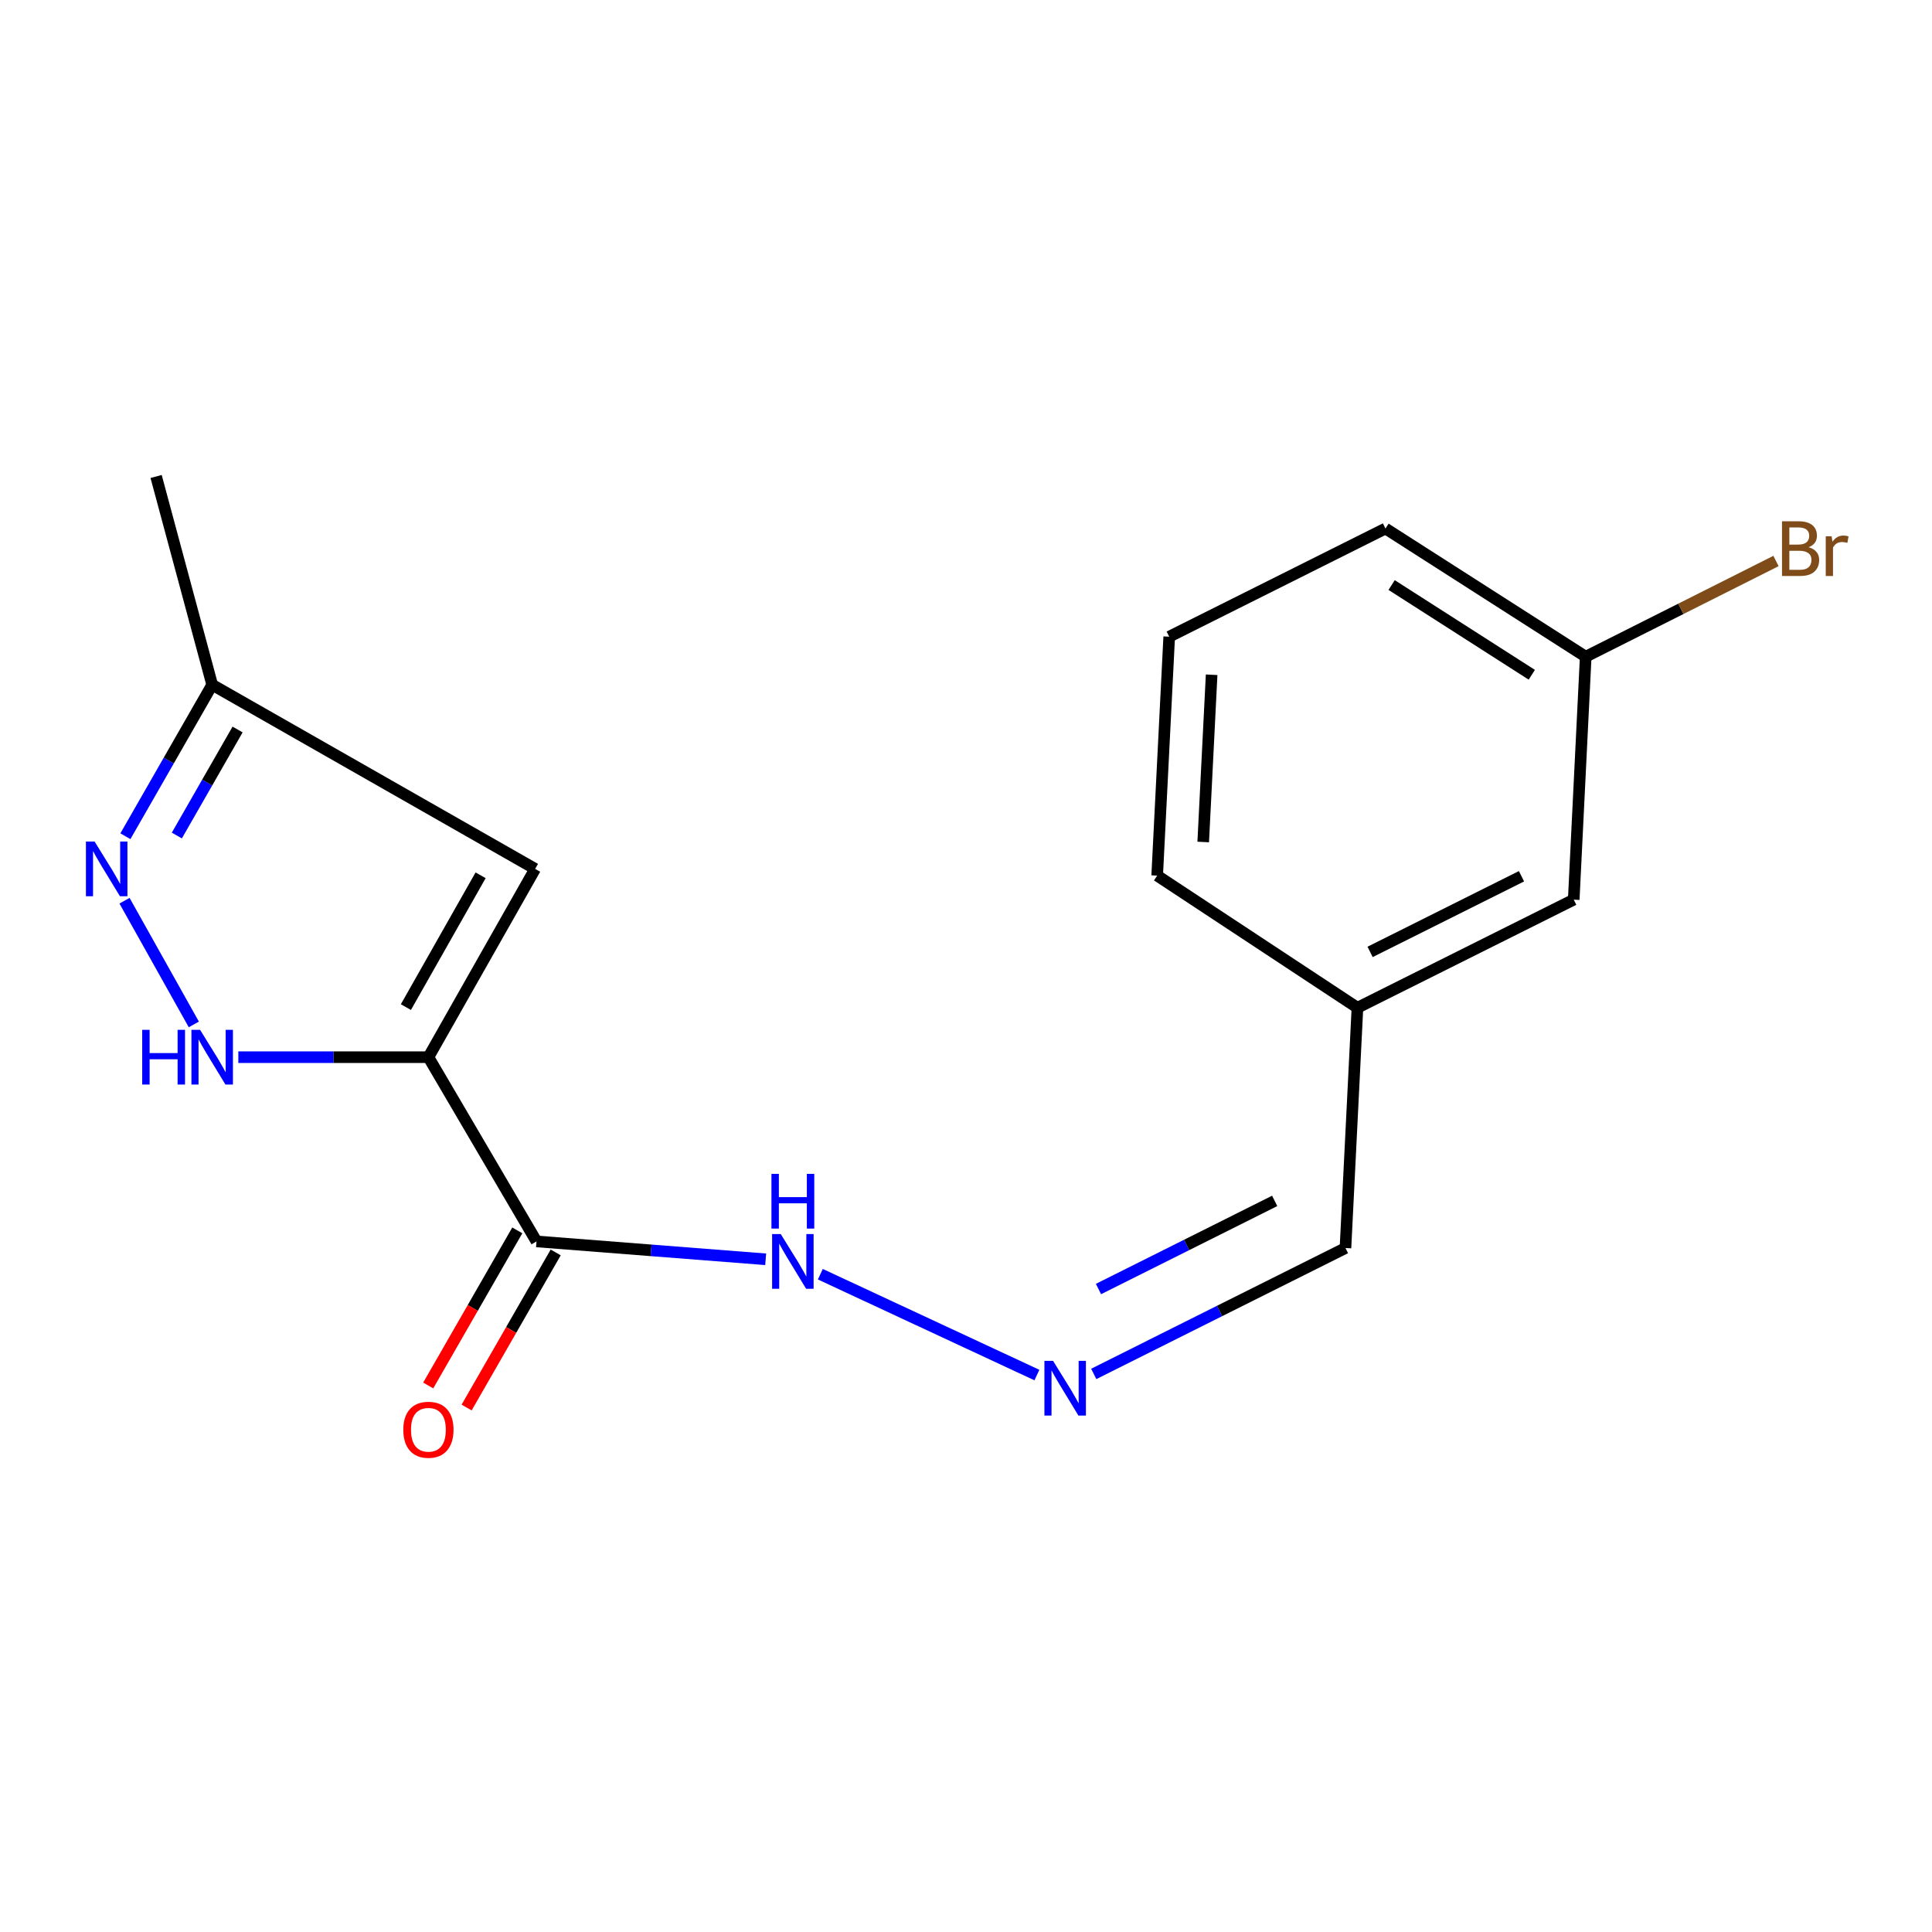 <?xml version='1.0' encoding='iso-8859-1'?>
<svg version='1.1' baseProfile='full'
              xmlns='http://www.w3.org/2000/svg'
                      xmlns:rdkit='http://www.rdkit.org/xml'
                      xmlns:xlink='http://www.w3.org/1999/xlink'
                  xml:space='preserve'
width='1000px' height='1000px' viewBox='0 0 1000 1000'>
<!-- END OF HEADER -->
<rect style='opacity:1.0;fill:#FFFFFF;stroke:none' width='1000' height='1000' x='0' y='0'> </rect>
<path class='bond-0' d='M 221.746,547.196 L 172.553,547.196' style='fill:none;fill-rule:evenodd;stroke:#000000;stroke-width:6px;stroke-linecap:butt;stroke-linejoin:miter;stroke-opacity:1' />
<path class='bond-0' d='M 172.553,547.196 L 123.361,547.196' style='fill:none;fill-rule:evenodd;stroke:#0000FF;stroke-width:6px;stroke-linecap:butt;stroke-linejoin:miter;stroke-opacity:1' />
<path class='bond-1' d='M 221.746,547.196 L 277.688,642.551' style='fill:none;fill-rule:evenodd;stroke:#000000;stroke-width:6px;stroke-linecap:butt;stroke-linejoin:miter;stroke-opacity:1' />
<path class='bond-2' d='M 221.746,547.196 L 276.988,449.739' style='fill:none;fill-rule:evenodd;stroke:#000000;stroke-width:6px;stroke-linecap:butt;stroke-linejoin:miter;stroke-opacity:1' />
<path class='bond-2' d='M 210.091,521.274 L 248.76,453.055' style='fill:none;fill-rule:evenodd;stroke:#000000;stroke-width:6px;stroke-linecap:butt;stroke-linejoin:miter;stroke-opacity:1' />
<path class='bond-3' d='M 100.324,530.243 L 64.444,466.206' style='fill:none;fill-rule:evenodd;stroke:#0000FF;stroke-width:6px;stroke-linecap:butt;stroke-linejoin:miter;stroke-opacity:1' />
<path class='bond-6' d='M 277.688,642.551 L 337.001,647.179' style='fill:none;fill-rule:evenodd;stroke:#000000;stroke-width:6px;stroke-linecap:butt;stroke-linejoin:miter;stroke-opacity:1' />
<path class='bond-6' d='M 337.001,647.179 L 396.313,651.807' style='fill:none;fill-rule:evenodd;stroke:#0000FF;stroke-width:6px;stroke-linecap:butt;stroke-linejoin:miter;stroke-opacity:1' />
<path class='bond-7' d='M 267.75,636.843 L 244.697,676.982' style='fill:none;fill-rule:evenodd;stroke:#000000;stroke-width:6px;stroke-linecap:butt;stroke-linejoin:miter;stroke-opacity:1' />
<path class='bond-7' d='M 244.697,676.982 L 221.644,717.121' style='fill:none;fill-rule:evenodd;stroke:#FF0000;stroke-width:6px;stroke-linecap:butt;stroke-linejoin:miter;stroke-opacity:1' />
<path class='bond-7' d='M 287.627,648.259 L 264.574,688.398' style='fill:none;fill-rule:evenodd;stroke:#000000;stroke-width:6px;stroke-linecap:butt;stroke-linejoin:miter;stroke-opacity:1' />
<path class='bond-7' d='M 264.574,688.398 L 241.521,728.537' style='fill:none;fill-rule:evenodd;stroke:#FF0000;stroke-width:6px;stroke-linecap:butt;stroke-linejoin:miter;stroke-opacity:1' />
<path class='bond-4' d='M 276.988,449.739 L 109.823,354.435' style='fill:none;fill-rule:evenodd;stroke:#000000;stroke-width:6px;stroke-linecap:butt;stroke-linejoin:miter;stroke-opacity:1' />
<path class='bond-17' d='M 64.904,432.833 L 87.364,393.634' style='fill:none;fill-rule:evenodd;stroke:#0000FF;stroke-width:6px;stroke-linecap:butt;stroke-linejoin:miter;stroke-opacity:1' />
<path class='bond-17' d='M 87.364,393.634 L 109.823,354.435' style='fill:none;fill-rule:evenodd;stroke:#000000;stroke-width:6px;stroke-linecap:butt;stroke-linejoin:miter;stroke-opacity:1' />
<path class='bond-17' d='M 91.531,432.469 L 107.252,405.03' style='fill:none;fill-rule:evenodd;stroke:#0000FF;stroke-width:6px;stroke-linecap:butt;stroke-linejoin:miter;stroke-opacity:1' />
<path class='bond-17' d='M 107.252,405.03 L 122.974,377.59' style='fill:none;fill-rule:evenodd;stroke:#000000;stroke-width:6px;stroke-linecap:butt;stroke-linejoin:miter;stroke-opacity:1' />
<path class='bond-14' d='M 109.823,354.435 L 80.801,246.625' style='fill:none;fill-rule:evenodd;stroke:#000000;stroke-width:6px;stroke-linecap:butt;stroke-linejoin:miter;stroke-opacity:1' />
<path class='bond-5' d='M 536.698,711.726 L 424.604,659.528' style='fill:none;fill-rule:evenodd;stroke:#0000FF;stroke-width:6px;stroke-linecap:butt;stroke-linejoin:miter;stroke-opacity:1' />
<path class='bond-8' d='M 566.121,711.138 L 631.265,678.557' style='fill:none;fill-rule:evenodd;stroke:#0000FF;stroke-width:6px;stroke-linecap:butt;stroke-linejoin:miter;stroke-opacity:1' />
<path class='bond-8' d='M 631.265,678.557 L 696.409,645.977' style='fill:none;fill-rule:evenodd;stroke:#000000;stroke-width:6px;stroke-linecap:butt;stroke-linejoin:miter;stroke-opacity:1' />
<path class='bond-8' d='M 568.575,667.196 L 614.176,644.389' style='fill:none;fill-rule:evenodd;stroke:#0000FF;stroke-width:6px;stroke-linecap:butt;stroke-linejoin:miter;stroke-opacity:1' />
<path class='bond-8' d='M 614.176,644.389 L 659.777,621.583' style='fill:none;fill-rule:evenodd;stroke:#000000;stroke-width:6px;stroke-linecap:butt;stroke-linejoin:miter;stroke-opacity:1' />
<path class='bond-10' d='M 696.409,645.977 L 702.61,521.6' style='fill:none;fill-rule:evenodd;stroke:#000000;stroke-width:6px;stroke-linecap:butt;stroke-linejoin:miter;stroke-opacity:1' />
<path class='bond-9' d='M 814.559,465.658 L 702.61,521.6' style='fill:none;fill-rule:evenodd;stroke:#000000;stroke-width:6px;stroke-linecap:butt;stroke-linejoin:miter;stroke-opacity:1' />
<path class='bond-9' d='M 787.52,453.544 L 709.156,492.704' style='fill:none;fill-rule:evenodd;stroke:#000000;stroke-width:6px;stroke-linecap:butt;stroke-linejoin:miter;stroke-opacity:1' />
<path class='bond-11' d='M 814.559,465.658 L 820.76,339.905' style='fill:none;fill-rule:evenodd;stroke:#000000;stroke-width:6px;stroke-linecap:butt;stroke-linejoin:miter;stroke-opacity:1' />
<path class='bond-16' d='M 702.61,521.6 L 598.952,453.216' style='fill:none;fill-rule:evenodd;stroke:#000000;stroke-width:6px;stroke-linecap:butt;stroke-linejoin:miter;stroke-opacity:1' />
<path class='bond-12' d='M 820.76,339.905 L 870.005,315.136' style='fill:none;fill-rule:evenodd;stroke:#000000;stroke-width:6px;stroke-linecap:butt;stroke-linejoin:miter;stroke-opacity:1' />
<path class='bond-12' d='M 870.005,315.136 L 919.25,290.367' style='fill:none;fill-rule:evenodd;stroke:#7F4C19;stroke-width:6px;stroke-linecap:butt;stroke-linejoin:miter;stroke-opacity:1' />
<path class='bond-18' d='M 820.76,339.905 L 717.115,273.559' style='fill:none;fill-rule:evenodd;stroke:#000000;stroke-width:6px;stroke-linecap:butt;stroke-linejoin:miter;stroke-opacity:1' />
<path class='bond-18' d='M 792.856,349.259 L 720.304,302.816' style='fill:none;fill-rule:evenodd;stroke:#000000;stroke-width:6px;stroke-linecap:butt;stroke-linejoin:miter;stroke-opacity:1' />
<path class='bond-13' d='M 605.179,329.552 L 598.952,453.216' style='fill:none;fill-rule:evenodd;stroke:#000000;stroke-width:6px;stroke-linecap:butt;stroke-linejoin:miter;stroke-opacity:1' />
<path class='bond-13' d='M 627.138,349.254 L 622.779,435.819' style='fill:none;fill-rule:evenodd;stroke:#000000;stroke-width:6px;stroke-linecap:butt;stroke-linejoin:miter;stroke-opacity:1' />
<path class='bond-15' d='M 605.179,329.552 L 717.115,273.559' style='fill:none;fill-rule:evenodd;stroke:#000000;stroke-width:6px;stroke-linecap:butt;stroke-linejoin:miter;stroke-opacity:1' />
<path  class='atom-1' d='M 73.603 533.036
L 77.443 533.036
L 77.443 545.076
L 91.923 545.076
L 91.923 533.036
L 95.763 533.036
L 95.763 561.356
L 91.923 561.356
L 91.923 548.276
L 77.443 548.276
L 77.443 561.356
L 73.603 561.356
L 73.603 533.036
' fill='#0000FF'/>
<path  class='atom-1' d='M 103.563 533.036
L 112.843 548.036
Q 113.763 549.516, 115.243 552.196
Q 116.723 554.876, 116.803 555.036
L 116.803 533.036
L 120.563 533.036
L 120.563 561.356
L 116.683 561.356
L 106.723 544.956
Q 105.563 543.036, 104.323 540.836
Q 103.123 538.636, 102.763 537.956
L 102.763 561.356
L 99.083 561.356
L 99.083 533.036
L 103.563 533.036
' fill='#0000FF'/>
<path  class='atom-4' d='M 48.958 435.579
L 58.238 450.579
Q 59.158 452.059, 60.638 454.739
Q 62.118 457.419, 62.198 457.579
L 62.198 435.579
L 65.958 435.579
L 65.958 463.899
L 62.078 463.899
L 52.118 447.499
Q 50.958 445.579, 49.718 443.379
Q 48.518 441.179, 48.158 440.499
L 48.158 463.899
L 44.478 463.899
L 44.478 435.579
L 48.958 435.579
' fill='#0000FF'/>
<path  class='atom-6' d='M 545.065 704.378
L 554.345 719.378
Q 555.265 720.858, 556.745 723.538
Q 558.225 726.218, 558.305 726.378
L 558.305 704.378
L 562.065 704.378
L 562.065 732.698
L 558.185 732.698
L 548.225 716.298
Q 547.065 714.378, 545.825 712.178
Q 544.625 709.978, 544.265 709.298
L 544.265 732.698
L 540.585 732.698
L 540.585 704.378
L 545.065 704.378
' fill='#0000FF'/>
<path  class='atom-7' d='M 404.121 638.744
L 413.401 653.744
Q 414.321 655.224, 415.801 657.904
Q 417.281 660.584, 417.361 660.744
L 417.361 638.744
L 421.121 638.744
L 421.121 667.064
L 417.241 667.064
L 407.281 650.664
Q 406.121 648.744, 404.881 646.544
Q 403.681 644.344, 403.321 643.664
L 403.321 667.064
L 399.641 667.064
L 399.641 638.744
L 404.121 638.744
' fill='#0000FF'/>
<path  class='atom-7' d='M 399.301 607.592
L 403.141 607.592
L 403.141 619.632
L 417.621 619.632
L 417.621 607.592
L 421.461 607.592
L 421.461 635.912
L 417.621 635.912
L 417.621 622.832
L 403.141 622.832
L 403.141 635.912
L 399.301 635.912
L 399.301 607.592
' fill='#0000FF'/>
<path  class='atom-8' d='M 208.746 740.037
Q 208.746 733.237, 212.106 729.437
Q 215.466 725.637, 221.746 725.637
Q 228.026 725.637, 231.386 729.437
Q 234.746 733.237, 234.746 740.037
Q 234.746 746.917, 231.346 750.837
Q 227.946 754.717, 221.746 754.717
Q 215.506 754.717, 212.106 750.837
Q 208.746 746.957, 208.746 740.037
M 221.746 751.517
Q 226.066 751.517, 228.386 748.637
Q 230.746 745.717, 230.746 740.037
Q 230.746 734.477, 228.386 731.677
Q 226.066 728.837, 221.746 728.837
Q 217.426 728.837, 215.066 731.637
Q 212.746 734.437, 212.746 740.037
Q 212.746 745.757, 215.066 748.637
Q 217.426 751.517, 221.746 751.517
' fill='#FF0000'/>
<path  class='atom-13' d='M 936.123 283.243
Q 938.843 284.003, 940.203 285.683
Q 941.603 287.323, 941.603 289.763
Q 941.603 293.683, 939.083 295.923
Q 936.603 298.123, 931.883 298.123
L 922.363 298.123
L 922.363 269.803
L 930.723 269.803
Q 935.563 269.803, 938.003 271.763
Q 940.443 273.723, 940.443 277.323
Q 940.443 281.603, 936.123 283.243
M 926.163 273.003
L 926.163 281.883
L 930.723 281.883
Q 933.523 281.883, 934.963 280.763
Q 936.443 279.603, 936.443 277.323
Q 936.443 273.003, 930.723 273.003
L 926.163 273.003
M 931.883 294.923
Q 934.643 294.923, 936.123 293.603
Q 937.603 292.283, 937.603 289.763
Q 937.603 287.443, 935.963 286.283
Q 934.363 285.083, 931.283 285.083
L 926.163 285.083
L 926.163 294.923
L 931.883 294.923
' fill='#7F4C19'/>
<path  class='atom-13' d='M 948.043 277.563
L 948.483 280.403
Q 950.643 277.203, 954.163 277.203
Q 955.283 277.203, 956.803 277.603
L 956.203 280.963
Q 954.483 280.563, 953.523 280.563
Q 951.843 280.563, 950.723 281.243
Q 949.643 281.883, 948.763 283.443
L 948.763 298.123
L 945.003 298.123
L 945.003 277.563
L 948.043 277.563
' fill='#7F4C19'/>
</svg>
